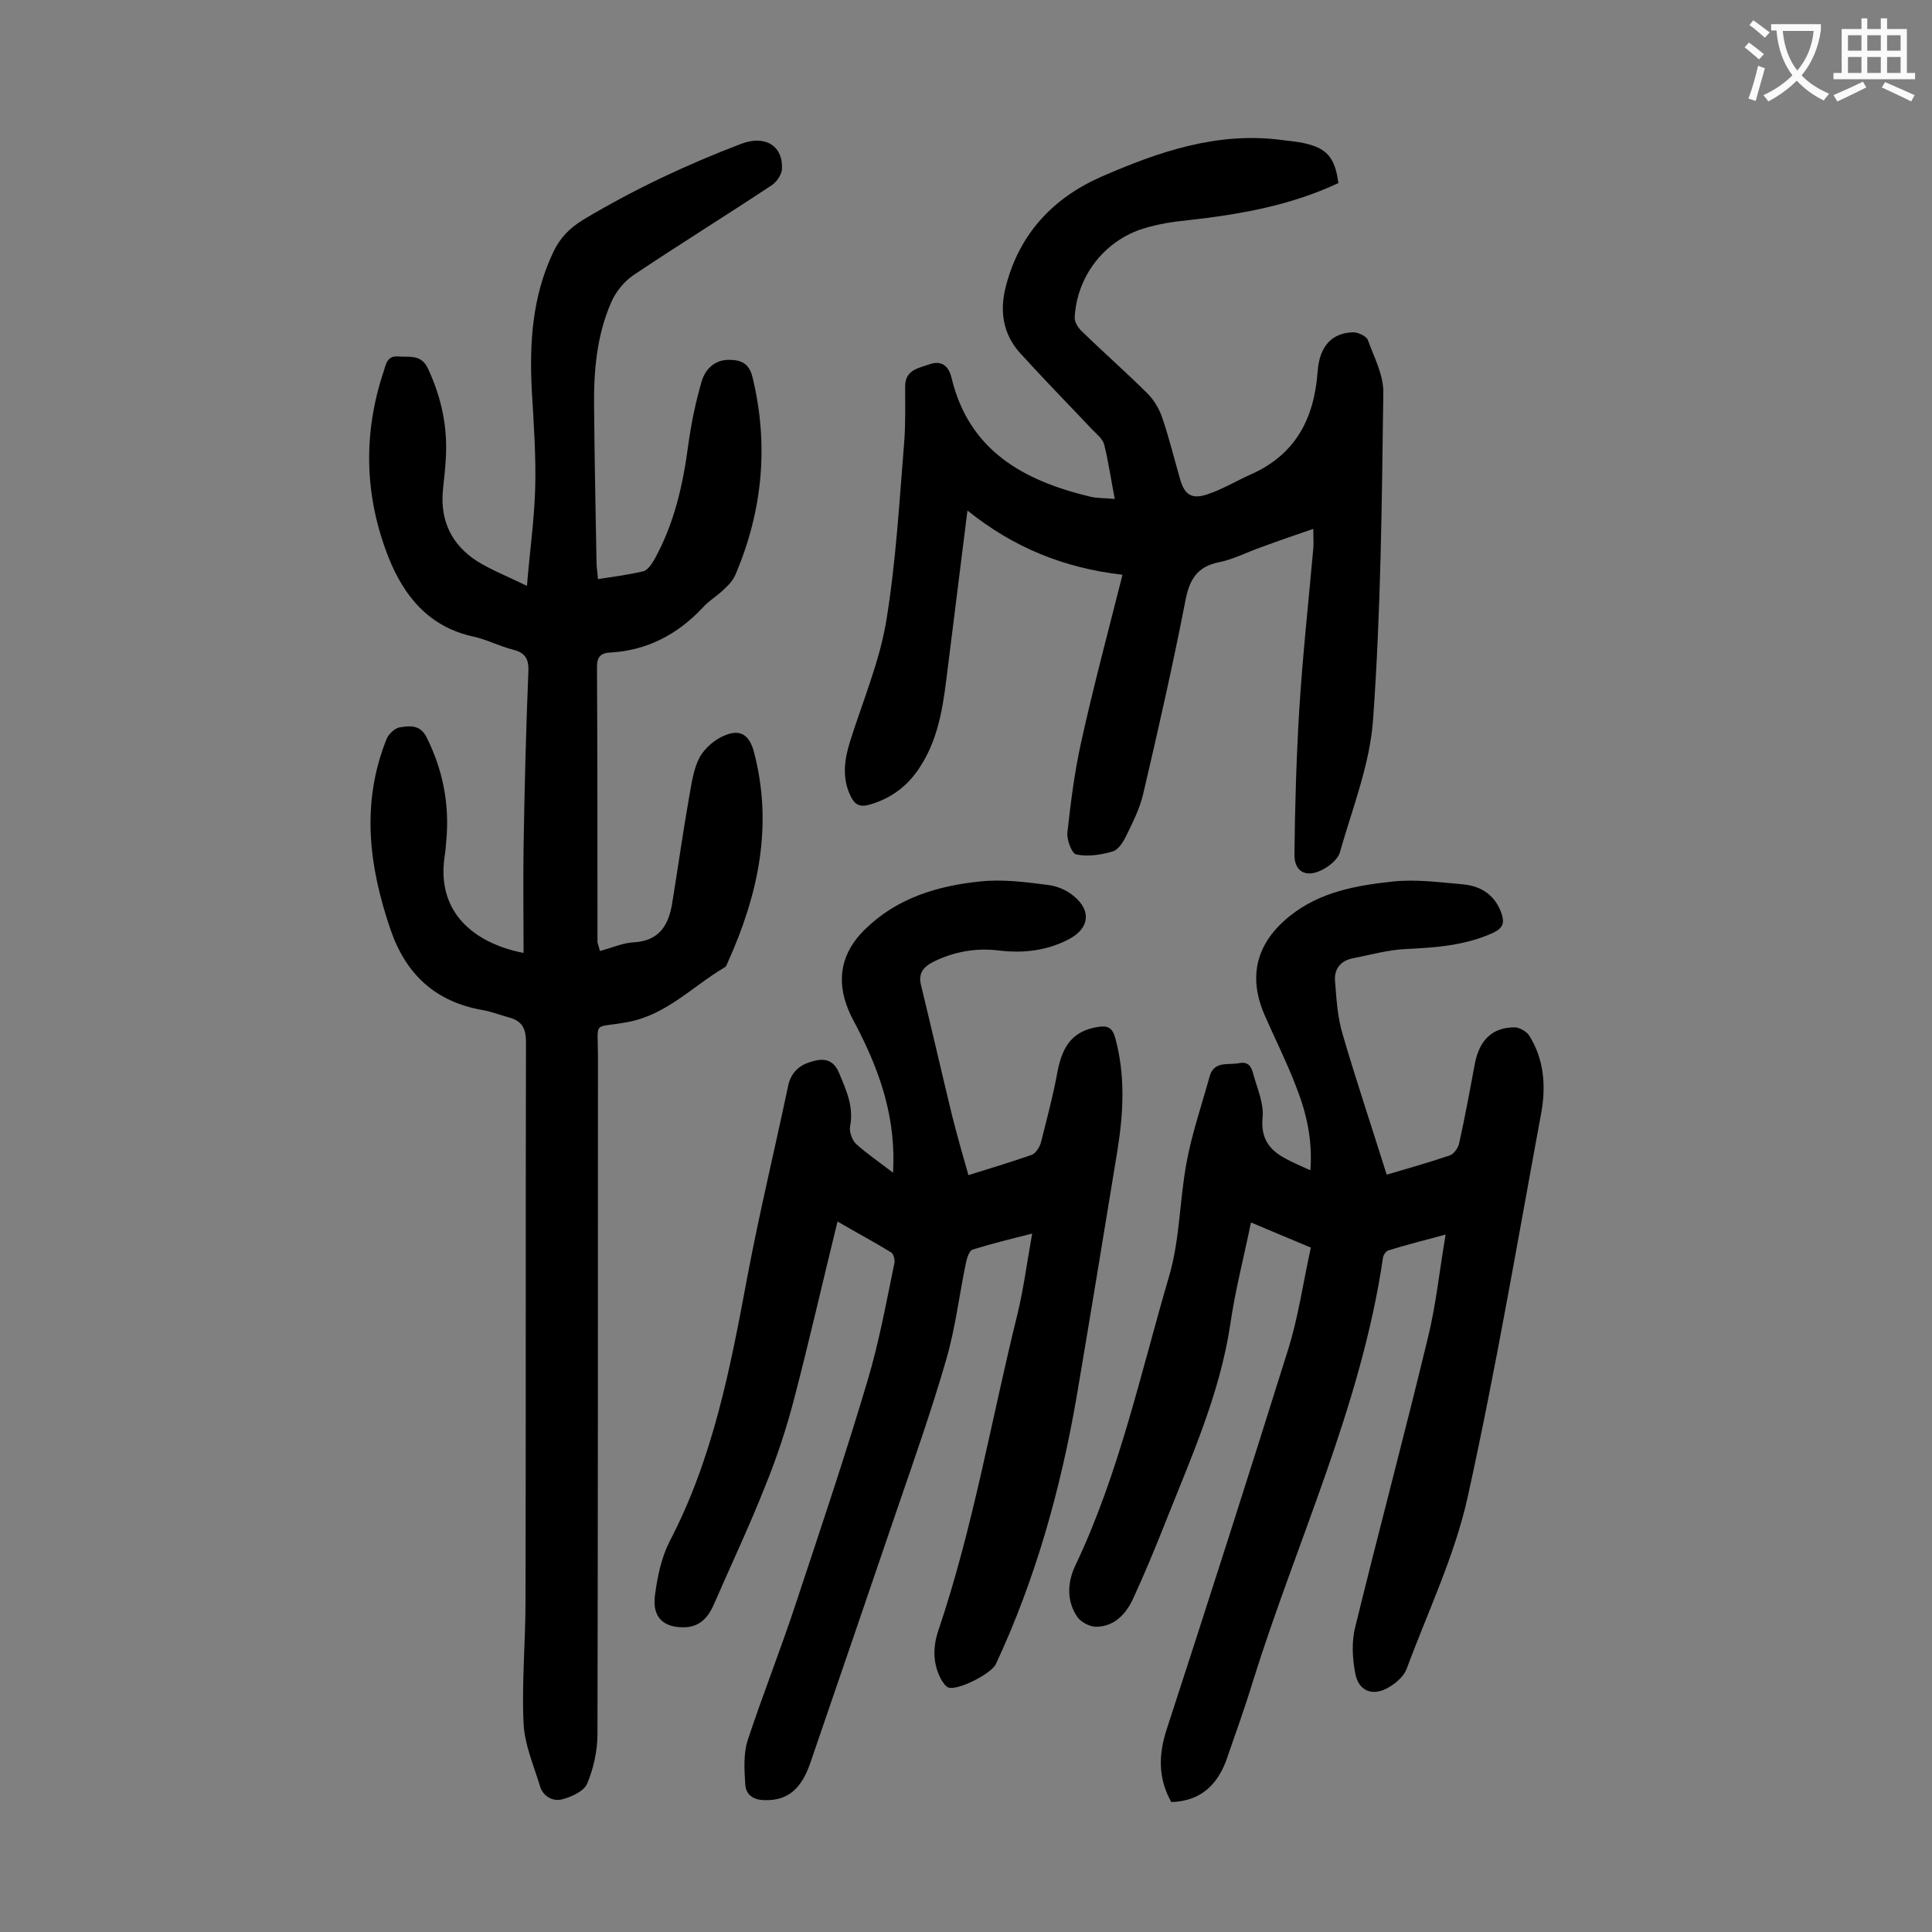 <svg enable-background="new 0 0 400 400" viewBox="0 0 400 400" xmlns="http://www.w3.org/2000/svg"><rect x="0" y="0" width="400" height="400" fill="#808080" stroke="none"/><g fill="#000001"><path d="m124.2 196.9c2.6-.7 4.8-1.7 7-1.8 5.4-.3 7.3-3.7 8-8.3 1.2-7.3 2.2-14.6 3.5-21.9.5-2.8.9-5.8 2.2-8.2 1.1-1.9 3.2-3.7 5.3-4.5 3.2-1.3 5 .1 5.9 3.5 4 15.2.9 29.5-5.4 43.5-.2.4-.3.9-.7 1.1-6.6 3.9-12 9.8-20 11.3-7.4 1.4-6.2-.6-6.2 7.1 0 46.8 0 93.6-.1 140.3 0 3.4-.8 7.1-2.1 10.2-.6 1.6-3.2 2.8-5.1 3.3-2 .6-4.1-.6-4.7-2.7-1.3-4.3-3.2-8.6-3.4-13-.4-8.4.4-16.8.4-25.2.1-38.6 0-77.2.1-115.8 0-3-.9-4.5-3.7-5.2-1.8-.5-3.6-1.2-5.4-1.5-9.6-1.7-15.7-7.3-18.9-16.5-4.5-13.1-6.2-26.2-.9-39.5.4-1.1 1.7-2.3 2.7-2.5 2-.3 4.2-.7 5.6 2 3.4 6.8 4.8 13.9 4.1 21.5-.1 1.2-.2 2.4-.4 3.6-1.5 11.3 6.2 17.6 16.4 19.6 0-7.4-.1-14.7 0-21.9.2-12.2.5-24.3 1-36.5.1-2.6-.8-3.8-3.2-4.4-2.8-.7-5.4-2.1-8.2-2.7-9.2-2-14.4-8.4-17.6-16.5-4.9-12.5-5.3-25.4-1-38.3.5-1.4.6-3.4 3.1-3.2 2.3.2 4.7-.5 6.1 2.5 2.8 6 4.1 12.1 3.7 18.6-.1 2.2-.4 4.4-.6 6.6-.6 6.3 1.8 11.3 7.1 14.7 2.9 1.8 6.2 3.1 10.3 5.1.6-7.3 1.5-13.6 1.7-20 .2-6.8-.3-13.7-.7-20.5-.5-9.8.1-19.4 4.4-28.5 1.4-3 3.4-5.1 6.4-6.9 10.4-6.2 21.2-11.3 32.5-15.6 4.9-1.9 8.7.3 8.5 5.1 0 1.2-1.1 2.8-2.2 3.5-9.5 6.3-19.2 12.3-28.6 18.6-1.9 1.3-3.7 3.5-4.6 5.7-3 6.9-3.6 14.3-3.5 21.8.1 10.6.3 21.2.5 31.8 0 1.1.2 2.2.3 3.6 3.3-.5 6.3-.9 9.3-1.6 1-.2 1.8-1.5 2.4-2.5 4.1-7.4 5.9-15.4 7-23.7.6-4.4 1.5-8.7 2.7-12.9.7-2.6 2.6-4.7 5.7-4.7 2.5 0 4.2.7 4.9 3.6 3.4 14 2.1 27.6-3.5 40.8-.5 1.2-1.4 2.2-2.4 3.1-1.4 1.4-3.2 2.4-4.5 3.9-5.2 5.5-11.5 8.8-19.1 9.2-1.8.1-2.7.8-2.7 2.9.1 19 .1 38 .1 57.1.2.6.3 1 .5 1.8z"/><path d="m173.4 252.9c-3.1 12.6-5.8 24.5-8.9 36.4-1.6 6.2-3.6 12.3-6 18.2-3.3 8.4-7.2 16.6-10.8 24.9-1.1 2.4-2.7 4.3-5.7 4.5-4.6.2-7-2-6.4-6.6.5-3.8 1.3-7.7 3-11.1 9-17.2 12.6-35.9 16.1-54.7 2.5-13.3 5.7-26.5 8.5-39.8.6-2.6 2.2-4.1 4.5-4.8 2.4-.8 4.7-.9 6 2.2 1.5 3.6 3.1 7 2.3 11.1-.2 1.1.4 2.8 1.2 3.6 2.2 2 4.7 3.7 7.7 6 .6-10.9-2.4-19.9-6.7-28.6-.8-1.7-1.8-3.3-2.5-5-2.7-6.4-1.5-12.1 3.5-16.9 6.6-6.4 14.9-8.9 23.7-9.8 4.6-.5 9.3.1 13.9.7 2 .2 4.1 1.1 5.6 2.4 3.6 3 3.1 6.6-1 8.8-4.5 2.4-9.4 3-14.5 2.4-4.8-.6-9.4.2-13.8 2.4-2.1 1.1-3 2.5-2.4 4.8 2.2 9.1 4.3 18.2 6.5 27.3 1 3.9 2.1 7.8 3.3 12 4.5-1.4 8.8-2.7 13.1-4.2.8-.3 1.6-1.5 1.9-2.5 1.2-4.8 2.5-9.6 3.4-14.5 1.1-6 3.5-8.7 8.5-9.5 2-.3 2.9.2 3.5 2.3 2.1 7.7 1.7 15.3.5 23-2.8 17.1-5.6 34.2-8.5 51.3-3.3 19.1-8.5 37.7-16.7 55.3-.9 2-7.8 5.5-9.8 4.9-.6-.2-1.1-1-1.5-1.6-1.8-3.3-1.8-6.8-.6-10.3 7.2-21.3 10.9-43.4 16.3-65.2 1.3-5.3 2-10.8 3.1-16.9-4.4 1.1-8.4 2.1-12.3 3.3-.7.2-1.2 1.7-1.4 2.7-1.4 6.7-2.2 13.6-4.1 20.1-3 10.4-6.6 20.6-10.1 30.8-6 17.6-12 35.1-18 52.6-1.9 5.6-4.8 7.9-9.4 7.8-2.4 0-4-1.1-4.1-3.3-.2-3-.4-6.3.5-9.1 3.1-9.4 6.8-18.7 9.9-28.1 5.1-15.4 10.3-30.8 14.9-46.3 2.4-8 3.9-16.3 5.6-24.5.1-.6-.2-1.8-.7-2.1-3.4-2.1-7-4-11.1-6.4z"/><path d="m242.5 373.1c-2.8-5-2.6-9.9-1-14.9 8.5-26.1 16.9-52.3 25.1-78.5 2.2-6.9 3.2-14.2 4.8-21.4-4.1-1.7-8.1-3.4-12.4-5.2-1.5 7.3-3.3 14.2-4.3 21.2-2.2 14.5-8.2 27.7-13.5 41.1-2.1 5.3-4.3 10.6-6.7 15.8-1.5 3.1-3.9 5.6-7.6 5.6-1.3 0-3.2-1-3.9-2.1-2.2-3.3-2-7.1-.4-10.5 9.1-19.1 13.5-39.7 19.4-59.8 2.3-7.7 2.2-16 3.7-23.9 1.1-5.9 3.1-11.7 4.7-17.5.9-3.5 3.9-2.4 6.2-2.9 2.3-.4 2.6 1.3 3 2.7.8 2.8 2.1 5.8 1.8 8.6-.4 4.3 1.4 6.7 4.8 8.5 1.5.8 3.1 1.5 5.1 2.4.5-6.5-.9-12.2-3.1-17.7-1.9-4.9-4.3-9.7-6.4-14.5-3.5-8.1-1.6-15 5.3-20.5 6.3-5 13.8-6.3 21.4-7.1 4.8-.5 9.7.2 14.5.6 3.8.4 6.6 2.3 7.9 6.1.6 1.9.3 2.9-1.7 3.9-5.9 2.7-12.1 3.1-18.4 3.4-3.6.2-7.1 1.2-10.7 1.9-2.6.5-3.9 2.3-3.7 4.7.3 3.7.5 7.5 1.6 11.1 2.8 9.6 6 19.1 9.1 29 4.1-1.2 8.7-2.5 13.1-4 .8-.3 1.7-1.5 1.9-2.5 1.2-5.4 2.2-10.8 3.2-16.2.9-5.1 3.6-7.8 8.3-7.8 1 0 2.5.9 3 1.7 3.1 4.9 3.5 10.5 2.5 16-4.9 26.5-9.4 53.1-15.2 79.4-2.7 12.3-8.3 23.9-12.7 35.8-.6 1.5-2.1 2.8-3.6 3.7-3.3 2-6.3.9-7-2.8-.6-3.1-.8-6.6 0-9.7 4.9-20 10.2-39.8 15-59.7 1.7-6.8 2.4-13.9 3.7-21.5-4.4 1.2-8.1 2.1-11.9 3.3-.5.2-1.1 1.1-1.1 1.7-4.5 30.5-17.8 58.4-26.9 87.5-1.7 5.6-3.7 11.1-5.6 16.6-2 5.1-5.4 8.2-11.3 8.4z"/><path d="m277.1 37.9c-10 4.7-20.5 6.5-31.2 7.7-3.1.3-6.2.8-9.1 1.7-8.2 2.5-13.9 10-14.3 18.5 0 1 .8 2.2 1.6 2.9 4.4 4.3 9.1 8.4 13.5 12.8 1.4 1.4 2.5 3.3 3.1 5.2 1.4 4.1 2.4 8.3 3.6 12.4.9 3.3 2.4 4.4 5.8 3.2 3-1 5.8-2.7 8.7-4 9.4-4.1 13.3-11.6 14-21.4.4-5.3 3-8 7.4-8.1 1 0 2.7.8 3 1.6 1.3 3.6 3.3 7.3 3.2 11-.3 22.4-.5 44.9-2.1 67.3-.6 9.4-4.3 18.6-6.9 27.8-.5 1.6-2.5 3.1-4.1 3.8-3.1 1.4-5.3 0-5.3-3.3.1-10 .4-20.1 1-30.1.7-11.1 1.9-22.2 2.9-33.3.1-1.2 0-2.4 0-4.1-3.8 1.3-7.3 2.5-10.8 3.8-2.9 1-5.7 2.5-8.7 3.1-4.6.9-6.2 3.7-7 8.1-2.6 13.3-5.6 26.6-8.7 39.8-.7 3.1-2.2 6-3.6 8.9-.6 1.2-1.6 2.8-2.8 3.1-2.4.7-5.1 1.1-7.5.6-.9-.2-2-3.1-1.8-4.6.7-6.3 1.5-12.7 2.9-18.9 2.5-11.3 5.5-22.5 8.5-34.4-12.1-1.4-22.5-5.6-32.1-13.3-1.4 11.2-2.7 21.6-4 32-.9 7.2-1.6 14.5-5.7 20.9-2.5 4-6 6.7-10.6 8-2.1.6-3.1-.1-3.9-1.8-1.8-3.7-1.3-7.5-.1-11.3 2.6-8.3 6.1-16.5 7.5-25 2-12.2 2.7-24.6 3.7-36.9.3-3.8.2-7.7.2-11.6 0-3.5 2.9-3.8 5.1-4.6 2.4-.8 3.9.3 4.5 2.8 3.6 15.1 14.9 21.3 28.6 24.6 1.6.4 3.2.3 5.2.5-.8-4.1-1.3-7.7-2.2-11.3-.3-1.1-1.5-2.1-2.4-3-5-5.3-10.1-10.5-15-15.9-3.6-4-4.3-8.8-2.9-14 2.8-10.7 9.7-18.1 19.7-22.5 11.9-5.2 24.1-9.4 37.5-7.6 1.4.2 2.9.3 4.3.6 4.8 1 6.6 2.9 7.3 8.3z"/></g><path d="m362.1 8.8c1.1.8 2.1 1.6 3.1 2.4l-1 1.1c-1.3-1.1-2.3-2-3-2.5zm1.9 4.8c.5.2.9.4 1.4.5-.6 2.3-1.3 4.5-1.9 6.8l-1.5-.5c.8-2.1 1.4-4.3 2-6.8zm-1-9.4c1.3.9 2.4 1.8 3.4 2.5l-1 1.1c-1.4-1.2-2.4-2.1-3.2-2.6zm3.7 2.2v-1.4h10.3v1.2c-.5 3.6-1.8 6.8-4 9.4 1.5 1.6 3.4 2.8 5.7 3.8-.3.4-.7.8-1.1 1.4-2.3-1.1-4.1-2.5-5.6-4.1-1.6 1.6-3.6 3.1-5.9 4.3-.3-.5-.7-.9-1-1.3 2.4-1.1 4.4-2.5 6-4.1-1.9-2.5-3-5.6-3.3-9.3h-1.1zm8.8 0h-6.4c.3 3.3 1.3 6 3 8.2 2-2.3 3.1-5.1 3.4-8.2z" fill="#fafafb"/><path d="m385.3 3.8h1.3v2.2h2.8v-2.2h1.3v2.2h4.1v9.1h1.7v1.3h-16.9v-1.3h1.7v-9.1h4.1v-2.2zm.4 13.1.7 1.2c-1.8.9-3.8 1.9-6 2.9-.2-.4-.5-.8-.8-1.3 2.3-1 4.3-1.9 6.1-2.8zm-3.1-6.4h2.8v-3.2h-2.8zm0 4.6h2.8v-3.3h-2.8zm4-4.6h2.8v-3.2h-2.8zm0 4.6h2.8v-3.3h-2.8zm3.7 1.9c2.1.9 4.1 1.8 6.1 2.7l-.7 1.3c-2.2-1.1-4.2-2-6.1-2.9zm3.2-9.7h-2.8v3.2h2.8zm-2.8 7.8h2.8v-3.3h-2.8z" fill="#fafafb"/></svg>